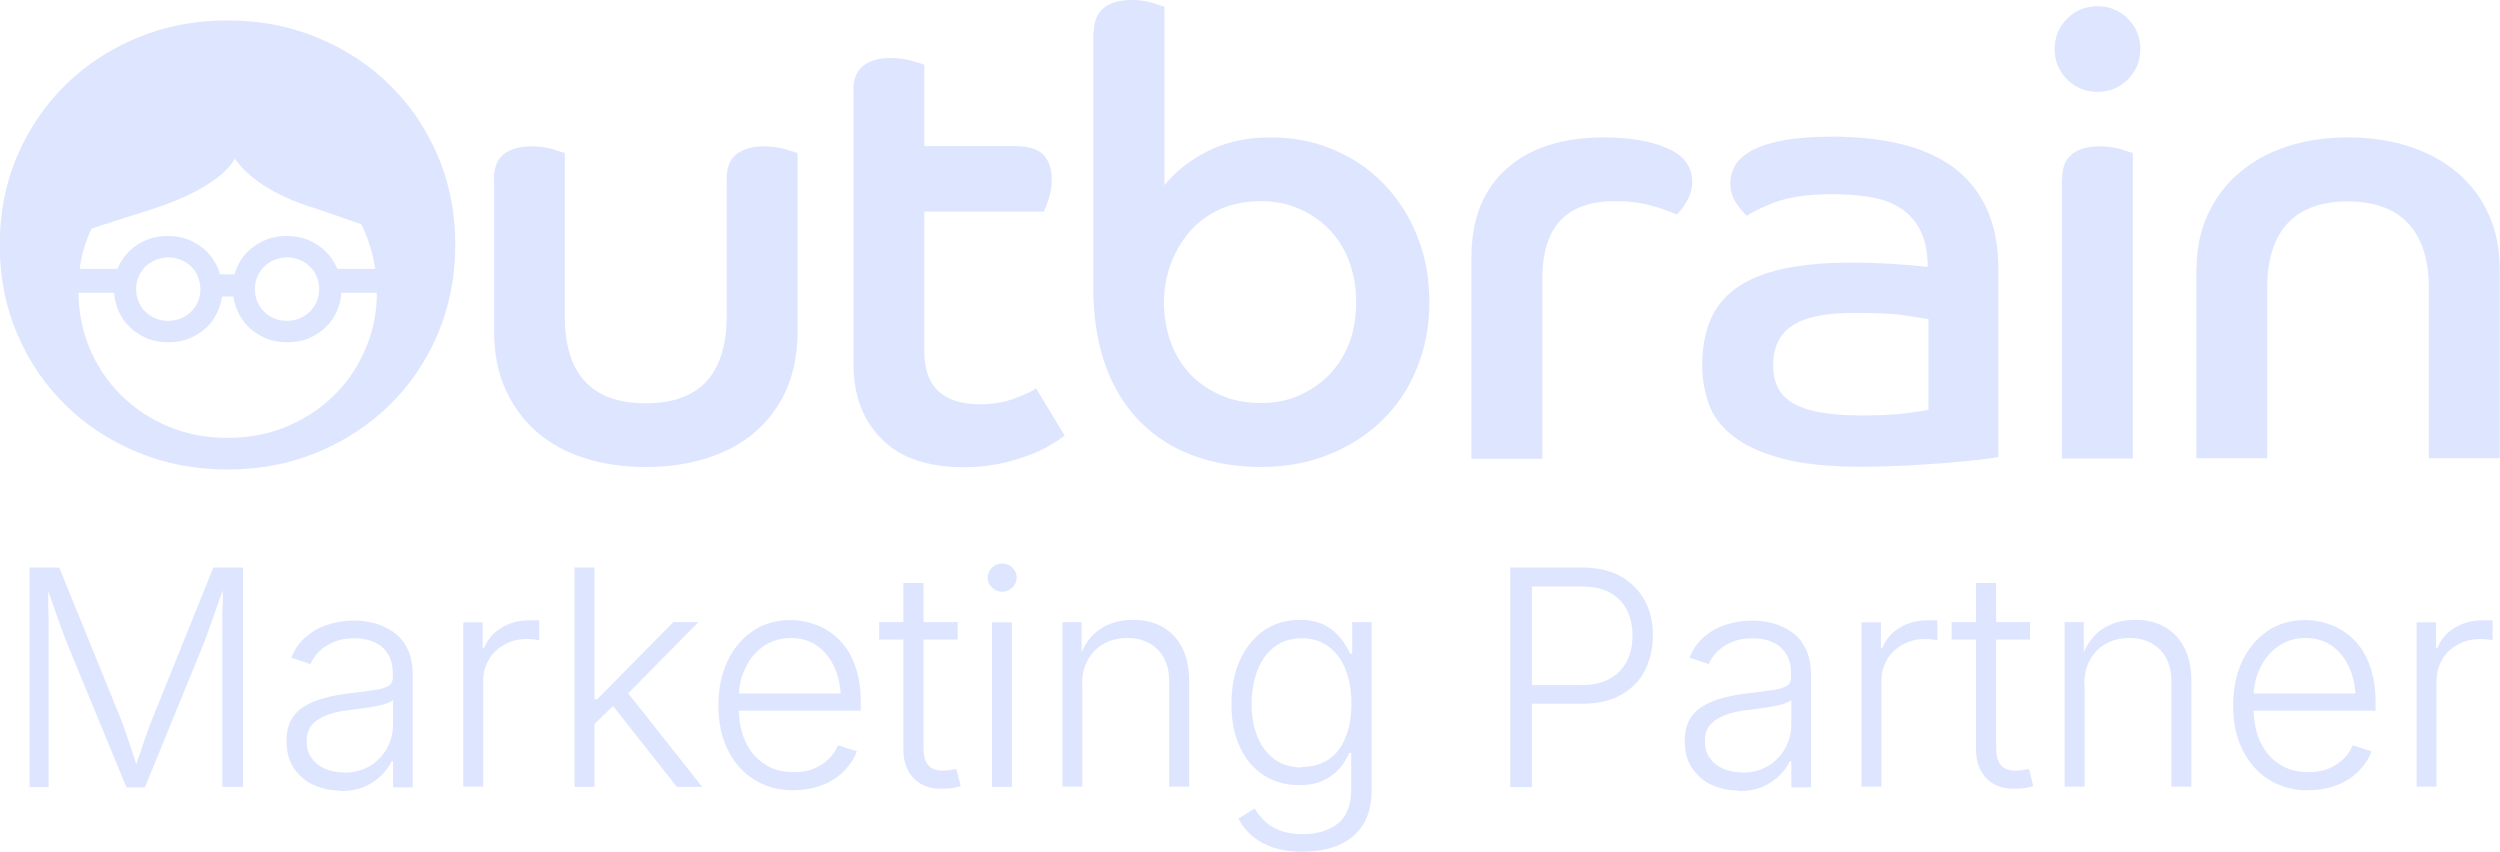 <?xml version="1.0" encoding="UTF-8"?>
<svg id="Layer_2" data-name="Layer 2" xmlns="http://www.w3.org/2000/svg" viewBox="0 0 100.43 34.22">
  <defs>
    <style>
      .cls-1 {
        fill-rule: evenodd;
      }

      .cls-1, .cls-2 {
        fill: #dee5ff;
        stroke-width: 0px;
      }
    </style>
  </defs>
  <g id="Layer_2-2" data-name="Layer 2">
    <g>
      <g>
        <path class="cls-1" d="M19.84,7.2c0-.47.13-.8.4-1.01.27-.21.64-.31,1.13-.31.3,0,.57.04.82.11.25.08.42.13.5.16v6.57c0,1.13.26,2,.8,2.59.53.59,1.35.89,2.45.89s1.91-.3,2.45-.89c.53-.59.8-1.45.8-2.59v-5.52c0-.47.13-.8.4-1.01s.63-.31,1.1-.31c.32,0,.6.04.85.11.25.08.42.13.5.16v7.19c0,.85-.15,1.61-.44,2.29-.29.67-.71,1.24-1.25,1.71-.54.47-1.19.82-1.94,1.06-.75.24-1.57.36-2.47.36s-1.72-.12-2.47-.36c-.75-.24-1.39-.6-1.92-1.06-.53-.47-.95-1.04-1.25-1.71-.3-.67-.45-1.44-.45-2.29v-6.14Z"/>
        <path class="cls-1" d="M34.28,3.65c0-.47.13-.8.4-1.01.27-.21.63-.31,1.1-.31.3,0,.58.04.84.11.26.07.43.13.51.16v3.27h3.62c.55,0,.94.11,1.16.34.22.23.34.55.34.99,0,.28-.04.54-.12.79-.08.24-.15.41-.2.51h-4.8v5.57c0,.43.06.79.17,1.06.12.27.28.5.49.66.21.17.45.28.72.35.27.07.56.1.86.1.48,0,.93-.07,1.35-.22.42-.15.72-.29.9-.42l1.15,1.9c-.13.1-.32.23-.56.37-.24.15-.54.29-.89.42-.35.13-.74.25-1.17.34-.43.09-.91.14-1.42.14-1.47,0-2.57-.38-3.32-1.14-.75-.76-1.12-1.75-1.12-2.98V3.65Z"/>
        <path class="cls-1" d="M50.64,16.19c.57,0,1.09-.1,1.56-.31.47-.21.88-.49,1.22-.85.34-.36.6-.78.79-1.27.18-.49.27-1.03.27-1.61s-.09-1.12-.27-1.62c-.18-.5-.45-.93-.79-1.29-.34-.36-.75-.64-1.22-.85-.47-.21-1-.31-1.56-.31s-1.11.1-1.59.31-.88.5-1.21.86c-.33.37-.59.8-.79,1.3-.19.5-.29,1.03-.29,1.6,0,.6.1,1.15.29,1.65.19.5.46.92.8,1.27.34.35.75.62,1.22.82.47.2.99.3,1.56.3h0ZM43.94,1.32c0-.45.13-.78.4-1,.27-.22.64-.32,1.12-.32.3,0,.57.04.82.11.25.08.42.13.5.16v7.17c.42-.53.99-.99,1.72-1.36.73-.37,1.57-.56,2.52-.56s1.76.16,2.54.49c.77.32,1.45.78,2.02,1.37.58.59,1.03,1.29,1.35,2.1.33.81.49,1.69.49,2.66s-.17,1.83-.5,2.65c-.33.82-.8,1.52-1.4,2.1-.6.58-1.31,1.04-2.14,1.37-.82.33-1.73.5-2.71.5s-1.89-.15-2.71-.45c-.83-.3-1.54-.75-2.14-1.35-.6-.6-1.07-1.35-1.4-2.25-.33-.9-.5-1.96-.5-3.17V1.32Z"/>
        <path class="cls-1" d="M59.11,10.34c0-1.53.47-2.72,1.41-3.56.94-.84,2.24-1.26,3.91-1.26,1.05,0,1.9.15,2.56.44.66.29.99.74.99,1.34,0,.28-.08.56-.24.82-.16.27-.29.43-.39.5-.28-.13-.63-.26-1.05-.37-.42-.12-.89-.17-1.42-.17-1.95,0-2.92,1.03-2.92,3.1v7.25h-2.85v-8.07Z"/>
        <path class="cls-1" d="M77.47,12.82c-.17-.03-.48-.08-.94-.15-.46-.07-1.14-.1-2.06-.1-1.13,0-1.96.17-2.47.51-.52.34-.77.88-.77,1.61,0,.3.05.57.16.82.11.25.3.46.56.64.27.17.63.31,1.09.4.46.09,1.03.14,1.71.14.76,0,1.37-.03,1.82-.09.45-.06.75-.1.9-.14v-3.65ZM80.29,18.36c-.17.03-.43.07-.79.11-.36.04-.78.08-1.26.12-.48.04-1.02.08-1.62.11-.6.03-1.22.05-1.87.05-1.3,0-2.36-.11-3.19-.34-.82-.22-1.47-.52-1.95-.9-.47-.37-.8-.81-.97-1.3-.17-.49-.26-.99-.26-1.51,0-.68.1-1.28.31-1.8.21-.52.55-.95,1.02-1.3.47-.35,1.1-.61,1.86-.79.77-.17,1.7-.26,2.8-.26.63,0,1.23.02,1.8.06.57.04.99.08,1.27.11,0-.58-.1-1.07-.29-1.45-.19-.38-.45-.68-.79-.9-.33-.22-.73-.37-1.2-.45-.47-.08-.98-.12-1.55-.12-.95,0-1.71.11-2.29.32-.57.22-.95.4-1.14.55-.1-.08-.24-.24-.41-.48-.17-.23-.26-.52-.26-.85,0-.23.06-.46.19-.69.13-.22.35-.42.66-.6.32-.17.74-.31,1.27-.41.53-.1,1.21-.15,2.02-.15.98,0,1.88.1,2.69.29.81.19,1.5.5,2.09.91.58.42,1.04.97,1.36,1.65.32.68.49,1.51.49,2.47v7.52Z"/>
        <path class="cls-1" d="M82.84,7.2c0-.47.13-.8.4-1.01.27-.21.64-.31,1.12-.31.3,0,.57.04.82.11.25.08.42.13.5.16v12.27h-2.85V7.2ZM84.26.25c.48,0,.89.17,1.22.5.33.33.5.74.5,1.22s-.17.89-.5,1.22c-.33.33-.74.5-1.22.5s-.89-.17-1.22-.5c-.33-.33-.5-.74-.5-1.22s.17-.89.5-1.22c.33-.33.74-.5,1.22-.5h0Z"/>
        <path class="cls-1" d="M88.24,10.84c0-.83.15-1.58.46-2.24.31-.66.73-1.22,1.27-1.67.54-.46,1.18-.81,1.92-1.05.74-.24,1.55-.36,2.43-.36s1.7.12,2.45.36c.75.24,1.39.59,1.94,1.05.54.46.96,1.01,1.26,1.67.3.66.45,1.4.45,2.24v7.57h-2.85v-6.85c0-1.13-.28-1.99-.82-2.58-.55-.59-1.36-.89-2.43-.89s-1.89.3-2.43.89c-.54.59-.81,1.45-.81,2.58v6.85h-2.85v-7.57Z"/>
        <path class="cls-1" d="M13.41,15.89c-.54.53-1.17.94-1.9,1.25-.73.3-1.51.45-2.37.45s-1.64-.15-2.36-.45c-.73-.3-1.36-.72-1.9-1.25-.54-.53-.96-1.15-1.27-1.87-.29-.7-.45-1.45-.46-2.26h1.44c.01.25.07.48.16.7.11.26.26.49.46.68.2.19.43.34.69.45.26.11.55.16.86.16s.59-.05.86-.16c.26-.11.49-.26.69-.45.2-.19.35-.42.46-.68.07-.17.12-.36.15-.55h.46c.02.19.07.37.15.55.11.26.26.49.46.68.19.19.43.34.69.45.26.11.55.16.86.16s.6-.05.86-.16c.26-.11.49-.26.69-.45.2-.19.35-.42.46-.68.09-.22.15-.45.16-.7h1.43c0,.81-.16,1.56-.46,2.26-.31.72-.73,1.35-1.27,1.87M8.05,11.61c0,.18-.03.35-.1.51-.07.15-.16.29-.27.4-.12.11-.25.2-.41.27-.16.06-.33.1-.51.1s-.35-.03-.51-.1c-.16-.06-.29-.15-.41-.27-.12-.11-.21-.25-.27-.4-.07-.16-.1-.32-.1-.51s.03-.35.1-.5c.06-.15.16-.29.27-.4.12-.11.25-.2.41-.27.16-.06.33-.1.51-.1s.35.03.51.1c.16.06.29.15.41.27.12.11.21.25.27.4.06.16.1.32.1.5M12.82,11.61c0,.18-.03.35-.1.51-.06.15-.16.29-.27.4-.12.11-.25.2-.41.27-.16.06-.33.1-.51.1s-.35-.03-.51-.1c-.16-.06-.29-.15-.41-.27-.12-.11-.21-.25-.27-.4-.07-.16-.1-.32-.1-.51s.03-.35.1-.5c.07-.15.16-.29.27-.4.12-.11.25-.2.41-.27.16-.06.33-.1.51-.1s.35.03.51.1c.16.06.29.15.41.27.12.11.21.25.27.4.07.16.1.32.1.5M3.69,9.18c1.02-.34,2.37-.76,2.37-.76,2.97-.95,3.37-2.06,3.37-2.06,0,0,.63,1.12,2.78,1.86,0,0,1.19.39,2.3.79.06.11.11.22.16.34.19.46.33.94.4,1.45h-1.53v-.03c-.12-.26-.27-.49-.47-.68-.2-.19-.43-.34-.69-.45-.26-.11-.55-.16-.86-.16s-.59.05-.86.16c-.26.11-.49.26-.69.45-.2.19-.35.42-.46.68-.03.08-.06.17-.09.25h-.58c-.02-.09-.05-.17-.09-.25-.11-.26-.26-.49-.46-.68-.2-.19-.43-.34-.69-.45-.26-.11-.55-.16-.86-.16s-.6.05-.86.16c-.26.11-.49.26-.69.45-.19.19-.35.42-.46.68,0,0,0,.02-.01.03h-1.52c.07-.51.2-.99.4-1.45.02-.05.05-.1.08-.16M17.59,6.27c-.47-1.1-1.11-2.05-1.94-2.86-.82-.81-1.79-1.44-2.9-1.9-1.11-.46-2.31-.69-3.61-.69s-2.5.23-3.61.69c-1.11.46-2.07,1.09-2.9,1.9-.82.81-1.47,1.76-1.94,2.86-.47,1.1-.7,2.29-.7,3.57s.23,2.47.7,3.57c.47,1.1,1.11,2.05,1.94,2.86.82.81,1.79,1.44,2.9,1.9,1.11.46,2.31.69,3.61.69s2.5-.23,3.61-.69c1.11-.46,2.07-1.09,2.9-1.9.83-.81,1.47-1.76,1.94-2.86.46-1.1.7-2.29.7-3.57s-.23-2.47-.7-3.57"/>
      </g>
      <g>
        <path class="cls-2" d="M1.19,31.61v-8.81h1.19l2.46,6.05c.06.13.11.28.17.46.06.18.13.36.19.56.07.2.14.4.2.59.06.2.12.38.18.56h-.21c.06-.17.11-.35.18-.54s.13-.39.2-.59c.07-.2.13-.39.2-.57.06-.18.12-.34.18-.47l2.44-6.05h1.19v8.81h-.83v-6.17c0-.21,0-.43,0-.65,0-.23.01-.45.02-.68,0-.23,0-.45,0-.67h.09c-.08.24-.16.48-.25.72-.08.24-.17.48-.25.71-.08.23-.16.44-.23.64-.07.2-.14.37-.2.52l-2.29,5.6h-.74l-2.31-5.6c-.06-.15-.12-.32-.2-.51-.07-.19-.15-.4-.23-.63-.08-.23-.16-.46-.25-.71s-.17-.49-.26-.74h.1c0,.2,0,.41.01.64,0,.22,0,.45.01.68,0,.23,0,.45,0,.67s0,.41,0,.59v5.6h-.8Z"/>
        <path class="cls-2" d="M13.69,31.76c-.4,0-.77-.08-1.1-.23-.33-.15-.59-.38-.79-.68s-.29-.66-.29-1.09c0-.33.06-.6.18-.83.12-.22.3-.41.53-.55s.5-.26.81-.34c.31-.08.65-.15,1.03-.19.37-.05.68-.09.93-.12.26-.03.45-.09.59-.16.14-.07.2-.2.2-.36v-.15c0-.3-.06-.55-.18-.76s-.3-.38-.53-.49c-.23-.11-.51-.17-.84-.17-.31,0-.59.05-.82.15-.24.1-.43.22-.59.38s-.27.33-.35.51l-.77-.26c.15-.36.35-.65.62-.86.26-.22.56-.38.89-.48.33-.1.67-.15,1.01-.15.26,0,.53.03.8.1.28.07.53.19.77.35.24.16.43.39.57.67.15.29.22.65.22,1.09v4.49h-.79v-1.05h-.06c-.09.2-.23.39-.42.58-.19.18-.41.33-.68.45-.27.11-.58.17-.94.17ZM13.81,31.04c.4,0,.75-.09,1.05-.27.3-.18.52-.42.69-.72s.24-.63.24-.99v-.94c-.06.06-.16.1-.29.15-.13.04-.29.08-.46.11-.17.03-.34.06-.52.08-.17.02-.33.04-.46.06-.37.04-.68.11-.94.21-.26.1-.46.23-.6.4s-.2.38-.2.65.06.49.2.67c.13.19.31.33.53.43.23.1.48.15.76.15Z"/>
        <path class="cls-2" d="M18.61,31.61v-6.61h.78v1.03h.06c.13-.34.36-.61.69-.81.33-.2.69-.3,1.11-.3.07,0,.14,0,.21,0,.08,0,.14,0,.2,0v.8s-.09-.02-.18-.03c-.09-.01-.19-.02-.3-.02-.34,0-.64.07-.91.22-.27.15-.48.34-.63.6s-.23.54-.23.87v4.24h-.8Z"/>
        <path class="cls-2" d="M23.08,31.61v-8.81h.8v8.81h-.8ZM23.82,29.13v-1.04h.17l3.06-3.1h1.01l-3.04,3.08h-.09s-1.1,1.06-1.1,1.06ZM27.19,31.61l-2.66-3.37.57-.56,3.11,3.93h-1.03Z"/>
        <path class="cls-2" d="M31.89,31.75c-.62,0-1.15-.15-1.61-.44-.45-.29-.8-.69-1.05-1.2s-.37-1.1-.37-1.77.12-1.26.36-1.77.58-.92,1.02-1.22c.44-.3.94-.44,1.52-.44.36,0,.71.07,1.05.2.34.13.64.33.91.6.27.27.48.61.63,1.03s.23.9.23,1.46v.35h-5.19v-.69h4.76l-.37.26c0-.47-.08-.9-.24-1.27s-.39-.67-.69-.89c-.3-.22-.66-.33-1.08-.33s-.78.11-1.1.33c-.31.22-.56.51-.73.88-.18.36-.26.76-.26,1.19v.41c0,.52.09.97.27,1.36.18.39.44.69.77.9.33.22.73.32,1.18.32.31,0,.58-.05.81-.15s.43-.23.59-.39.28-.34.36-.54l.76.24c-.1.28-.27.53-.49.77-.23.24-.51.43-.85.57-.34.14-.74.22-1.18.22Z"/>
        <path class="cls-2" d="M38.47,24.99v.7h-3.15v-.7h3.15ZM36.3,23.42h.8v6.63c0,.33.07.57.22.72s.37.21.67.18c.06,0,.12,0,.2-.02.08-.01.16-.03.23-.04l.17.69c-.09.03-.18.05-.29.07-.1.02-.21.03-.32.03-.53.04-.94-.09-1.24-.38s-.45-.69-.45-1.2v-6.68Z"/>
        <path class="cls-2" d="M40.26,23.77c-.16,0-.29-.06-.41-.17-.12-.11-.17-.24-.17-.4s.06-.29.17-.4c.12-.11.25-.16.41-.16s.3.05.41.16c.11.11.17.24.17.4s-.06.29-.17.4c-.11.11-.25.17-.41.17ZM39.85,31.61v-6.61h.8v6.61h-.8Z"/>
        <path class="cls-2" d="M43.48,27.48v4.12h-.8v-6.61h.77v1.54s-.12,0-.12,0c.18-.58.47-.99.85-1.25.39-.26.83-.38,1.33-.38.45,0,.84.09,1.18.28.34.19.6.46.79.82s.29.8.29,1.32v4.28h-.8v-4.22c0-.54-.15-.97-.46-1.28-.3-.31-.71-.47-1.22-.47-.35,0-.66.07-.93.22-.28.15-.49.36-.65.64-.16.28-.24.61-.24.98Z"/>
        <path class="cls-2" d="M52.34,34.22c-.45,0-.84-.06-1.19-.17-.34-.12-.63-.28-.86-.48-.23-.2-.41-.43-.54-.69l.66-.4c.09.17.22.33.38.49s.37.29.62.39.56.15.93.15c.58,0,1.05-.15,1.41-.43.35-.29.53-.74.53-1.35v-1.48h-.08c-.09.21-.21.41-.38.61-.17.2-.39.36-.65.49-.27.13-.6.19-.99.19-.52,0-.99-.13-1.4-.39s-.73-.63-.96-1.12c-.23-.48-.35-1.06-.35-1.74s.11-1.26.34-1.77c.23-.51.55-.9.96-1.19.41-.28.89-.43,1.43-.43.4,0,.74.07,1.01.21s.48.32.65.53c.16.21.29.42.38.62h.08v-1.27h.78v6.77c0,.56-.12,1.02-.35,1.38s-.56.63-.98.81c-.41.18-.89.26-1.41.26ZM52.29,30.81c.42,0,.78-.1,1.08-.3s.53-.5.68-.88c.16-.38.24-.83.24-1.36s-.08-.97-.23-1.36-.38-.71-.68-.93c-.3-.23-.66-.34-1.09-.34s-.8.12-1.1.35c-.3.23-.53.55-.68.95s-.23.84-.23,1.34.08.94.24,1.33c.16.38.39.68.69.9.3.22.66.32,1.09.32Z"/>
        <path class="cls-2" d="M60.67,31.61v-8.81h2.88c.62,0,1.15.12,1.57.36.42.24.74.57.96.98s.32.87.32,1.39-.11.98-.32,1.4-.53.74-.95.98c-.42.24-.94.36-1.56.36h-2.24v-.75h2.21c.46,0,.84-.09,1.14-.26.3-.17.53-.41.68-.71s.22-.64.22-1.02-.07-.72-.22-1.02c-.15-.3-.38-.53-.68-.7-.3-.17-.68-.25-1.14-.25h-2v8.06h-.84Z"/>
        <path class="cls-2" d="M69.86,31.76c-.4,0-.77-.08-1.1-.23-.33-.15-.59-.38-.79-.68s-.29-.66-.29-1.09c0-.33.06-.6.18-.83.12-.22.3-.41.53-.55s.5-.26.81-.34c.31-.08.65-.15,1.03-.19.37-.05.68-.09.93-.12.26-.03.45-.09.59-.16.14-.07.2-.2.2-.36v-.15c0-.3-.06-.55-.18-.76s-.3-.38-.53-.49c-.23-.11-.51-.17-.84-.17-.31,0-.59.05-.82.15-.24.1-.43.22-.59.38s-.27.33-.35.51l-.77-.26c.15-.36.35-.65.62-.86.26-.22.56-.38.89-.48.33-.1.67-.15,1.01-.15.26,0,.53.03.8.1.28.07.53.19.77.35.24.16.43.39.57.67.15.29.22.65.22,1.09v4.49h-.79v-1.05h-.06c-.09.2-.23.39-.42.58-.19.18-.41.33-.68.45-.27.11-.58.17-.94.17ZM69.98,31.04c.4,0,.75-.09,1.05-.27.3-.18.52-.42.69-.72s.24-.63.24-.99v-.94c-.06.06-.16.1-.29.15-.13.04-.29.08-.46.11-.17.03-.34.06-.52.08-.17.02-.33.04-.46.06-.37.04-.68.11-.94.21-.26.1-.46.23-.6.4s-.2.38-.2.65.06.49.2.67c.13.19.31.33.53.43.23.1.48.15.76.15Z"/>
        <path class="cls-2" d="M74.78,31.61v-6.61h.78v1.03h.06c.13-.34.36-.61.69-.81.33-.2.69-.3,1.11-.3.07,0,.14,0,.21,0,.08,0,.14,0,.2,0v.8s-.09-.02-.18-.03c-.09-.01-.19-.02-.3-.02-.34,0-.64.07-.91.22-.27.15-.48.34-.63.6s-.23.54-.23.87v4.24h-.8Z"/>
        <path class="cls-2" d="M81.55,24.99v.7h-3.15v-.7h3.15ZM79.39,23.42h.8v6.63c0,.33.07.57.22.72s.37.21.67.18c.06,0,.12,0,.2-.02.08-.01.16-.03.23-.04l.17.69c-.09.03-.18.05-.29.07-.1.02-.21.03-.32.03-.53.04-.94-.09-1.24-.38s-.45-.69-.45-1.2v-6.68Z"/>
        <path class="cls-2" d="M83.74,27.48v4.12h-.8v-6.61h.77v1.54s-.12,0-.12,0c.18-.58.47-.99.85-1.25.39-.26.83-.38,1.33-.38.45,0,.84.09,1.18.28.34.19.6.46.79.82s.29.8.29,1.32v4.28h-.8v-4.22c0-.54-.15-.97-.46-1.28-.3-.31-.71-.47-1.22-.47-.35,0-.66.07-.93.22-.28.15-.49.36-.65.64-.16.28-.24.61-.24.98Z"/>
        <path class="cls-2" d="M92.74,31.75c-.62,0-1.15-.15-1.61-.44-.45-.29-.8-.69-1.05-1.2s-.37-1.1-.37-1.77.12-1.26.36-1.77.58-.92,1.02-1.22c.44-.3.94-.44,1.52-.44.36,0,.71.07,1.05.2.34.13.64.33.91.6.27.27.48.61.63,1.03s.23.9.23,1.46v.35h-5.19v-.69h4.76l-.37.26c0-.47-.08-.9-.24-1.27s-.39-.67-.69-.89c-.3-.22-.66-.33-1.08-.33s-.78.11-1.1.33c-.31.22-.56.51-.73.88-.18.36-.26.76-.26,1.19v.41c0,.52.09.97.27,1.36.18.39.44.69.77.9.33.22.73.32,1.18.32.31,0,.58-.05.81-.15s.43-.23.59-.39.28-.34.36-.54l.76.24c-.1.28-.27.53-.49.77-.23.24-.51.43-.85.57-.34.14-.74.22-1.18.22Z"/>
        <path class="cls-2" d="M97.08,31.61v-6.61h.78v1.03h.06c.13-.34.36-.61.69-.81.33-.2.69-.3,1.11-.3.07,0,.14,0,.21,0,.08,0,.14,0,.2,0v.8s-.09-.02-.18-.03c-.09-.01-.19-.02-.3-.02-.34,0-.64.07-.91.22-.27.15-.48.34-.63.6s-.23.54-.23.87v4.24h-.8Z"/>
      </g>
    </g>
  </g>
</svg>